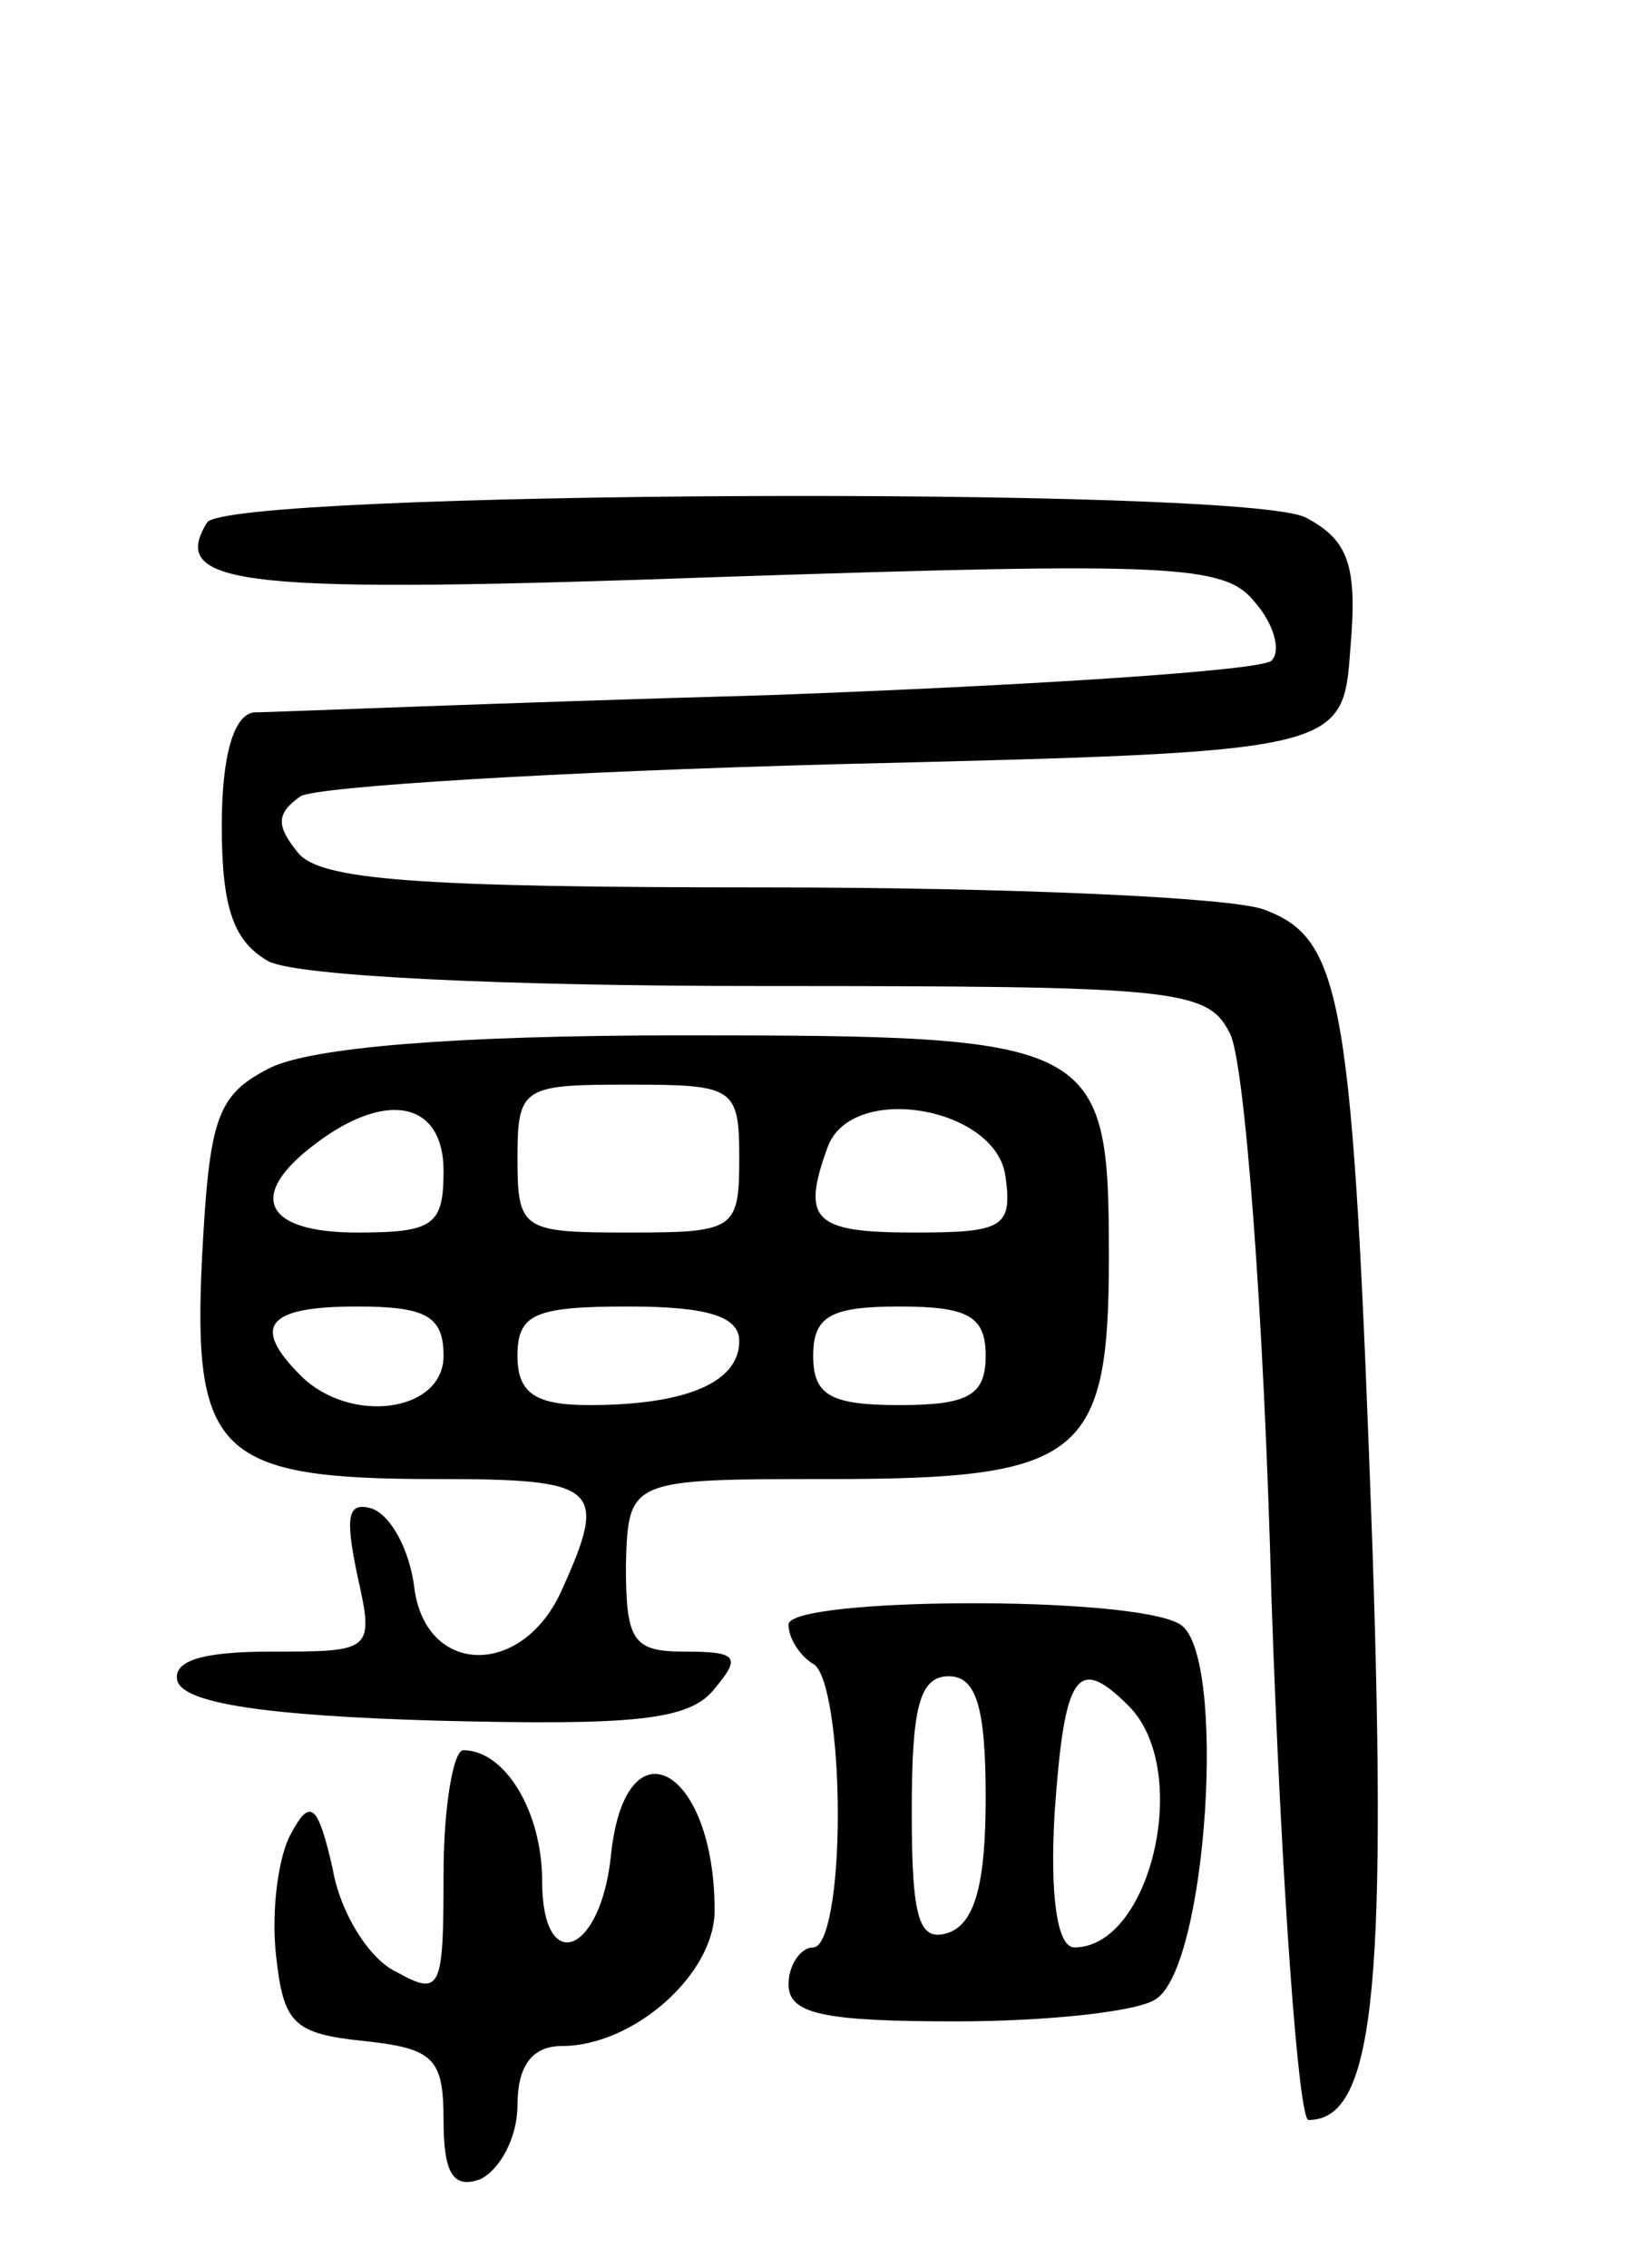 <svg version="1.0" xmlns="http://www.w3.org/2000/svg" width="67" height="92" viewBox="0 0 67 92" ><g transform="translate(0,92) scale(0.1,-0.1)" ><path d="M84 708 c-16 -26 15 -29 210 -22 181 6 203 5 215 -10 8 -9 11 -20 7 -24 -4 -4 -96 -10 -204 -14 -108 -3 -203 -7 -209 -7 -8 -1 -13 -17 -13 -46 0 -34 5 -47 19 -55 12 -6 95 -10 200 -10 167 0 181 -1 190 -19 6 -10 14 -114 17 -230 4 -116 11 -211 15 -211 26 0 32 50 26 231 -8 225 -12 248 -44 260 -13 5 -104 9 -202 9 -142 0 -181 3 -190 14 -9 11 -9 16 1 23 7 4 105 10 218 13 205 5 205 5 208 47 3 34 -1 44 -18 53 -24 13 -438 11 -446 -2z"/><path d="M110 487 c-22 -11 -25 -20 -28 -77 -4 -80 7 -90 95 -90 66 0 70 -3 51 -45 -16 -36 -56 -35 -60 2 -2 14 -9 28 -17 31 -10 3 -11 -3 -6 -27 7 -31 6 -31 -35 -31 -29 0 -40 -4 -38 -12 3 -9 36 -14 105 -16 80 -2 103 0 113 13 11 13 9 15 -12 15 -21 0 -24 4 -24 35 1 35 1 35 83 35 102 0 113 9 113 90 0 88 -4 90 -173 90 -94 0 -150 -5 -167 -13z m190 -37 c0 -29 -2 -30 -45 -30 -43 0 -45 1 -45 30 0 29 2 30 45 30 43 0 45 -1 45 -30z m-120 -5 c0 -22 -4 -25 -35 -25 -38 0 -45 15 -17 36 29 22 52 17 52 -11z m228 -2 c3 -21 -1 -23 -37 -23 -41 0 -46 5 -35 35 10 26 68 16 72 -12z m-228 -73 c0 -23 -38 -28 -58 -8 -20 20 -14 28 23 28 28 0 35 -4 35 -20z m120 6 c0 -17 -22 -26 -61 -26 -22 0 -29 5 -29 20 0 17 7 20 45 20 32 0 45 -4 45 -14z m100 -6 c0 -16 -7 -20 -35 -20 -28 0 -35 4 -35 20 0 16 7 20 35 20 28 0 35 -4 35 -20z"/><path d="M320 261 c0 -6 5 -13 10 -16 6 -3 10 -31 10 -61 0 -30 -4 -54 -10 -54 -5 0 -10 -7 -10 -15 0 -12 14 -15 68 -15 37 0 74 4 81 9 21 13 29 140 10 152 -19 12 -159 11 -159 0z m80 -70 c0 -34 -4 -51 -15 -55 -12 -4 -15 5 -15 49 0 42 3 55 15 55 11 0 15 -12 15 -49z m58 37 c26 -26 9 -98 -22 -98 -7 0 -10 21 -8 55 4 56 9 64 30 43z"/><path d="M180 160 c0 -47 -1 -50 -19 -40 -11 5 -23 24 -26 42 -6 26 -9 29 -17 14 -5 -9 -8 -31 -6 -49 3 -28 7 -32 36 -35 28 -3 32 -7 32 -32 0 -22 4 -28 15 -24 8 4 15 17 15 30 0 16 6 24 18 24 29 0 62 29 62 55 0 58 -36 78 -42 23 -4 -41 -28 -50 -28 -11 0 28 -15 53 -32 53 -4 0 -8 -23 -8 -50z"/></g></svg> 
